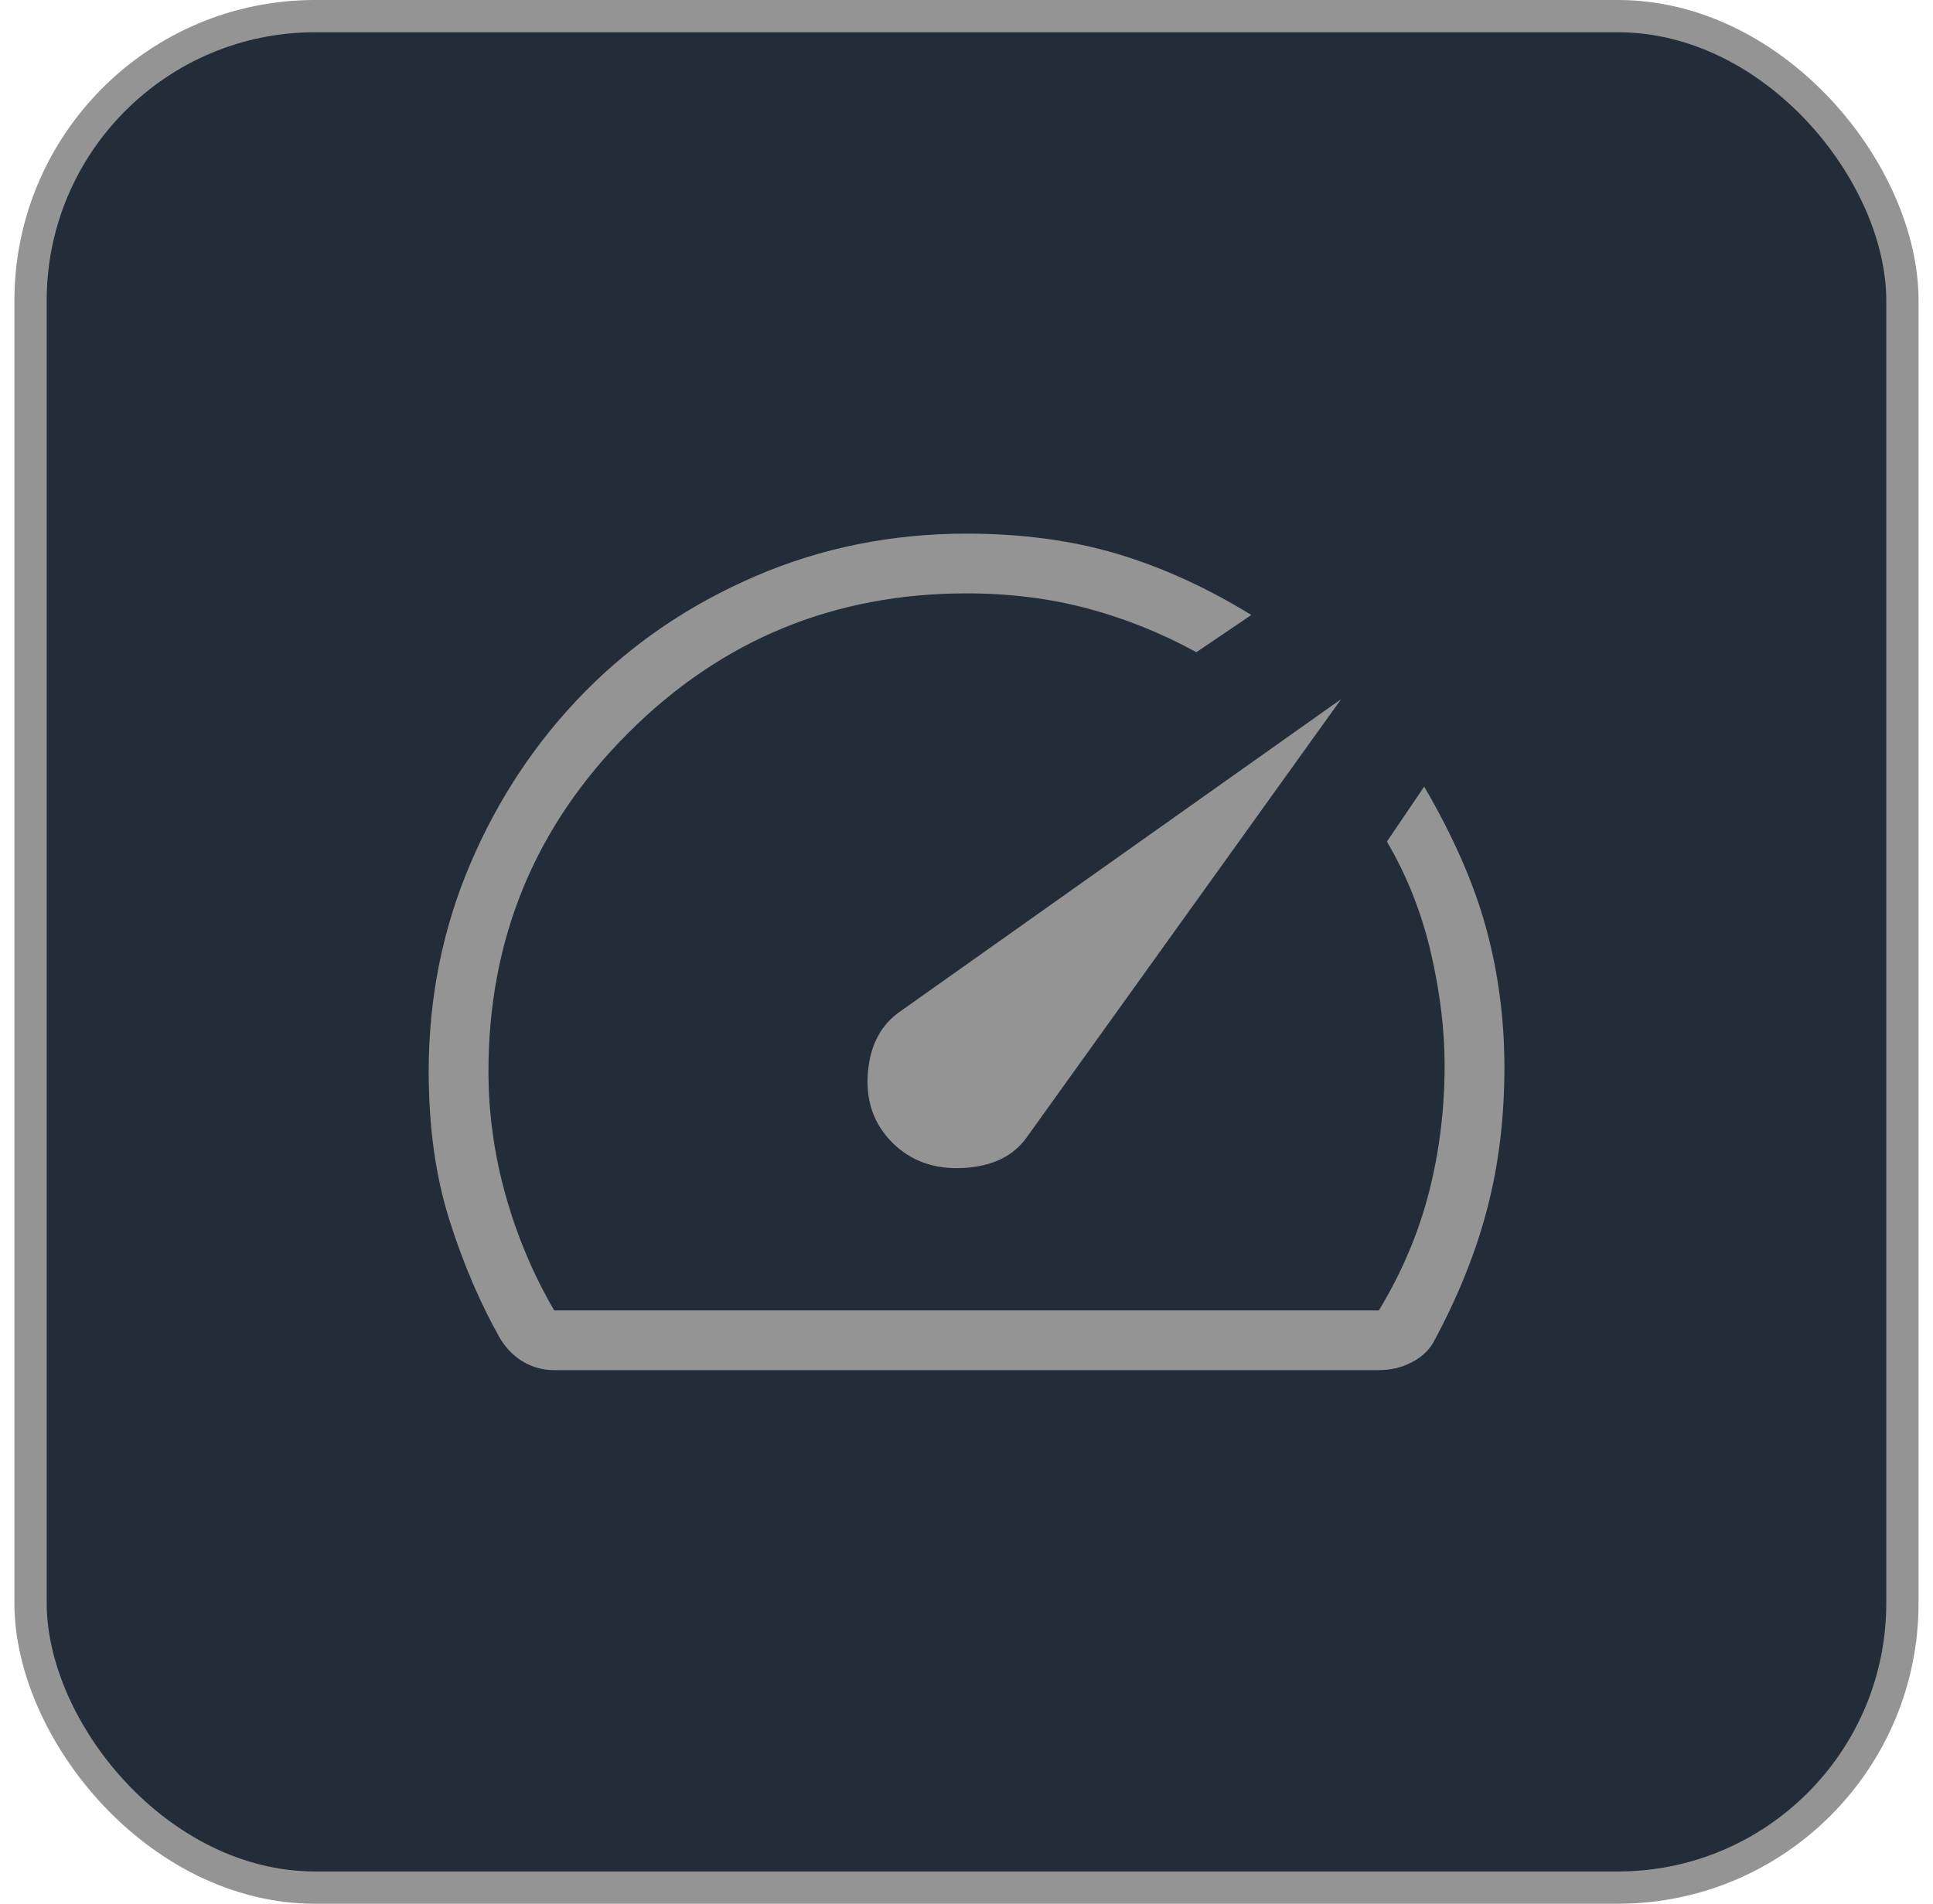 <svg width="67" height="66" viewBox="0 0 67 66" fill="none" xmlns="http://www.w3.org/2000/svg">
<rect x="1.059" y="0.559" width="64.881" height="64.881" rx="9.862" fill="#232C39"/>
<rect x="1.059" y="0.559" width="64.881" height="64.881" rx="9.862" stroke="#949494" stroke-width="1.119"/>
<path d="M30.928 39.612C31.571 40.255 32.395 40.548 33.402 40.491C34.408 40.434 35.143 40.072 35.605 39.405L46.487 24.236L31.239 35.039C30.546 35.502 30.16 36.219 30.082 37.191C30.003 38.163 30.286 38.97 30.928 39.612ZM33.502 18.5C35.406 18.5 37.139 18.732 38.702 19.195C40.264 19.659 41.822 20.367 43.373 21.32L41.468 22.611C40.249 21.944 38.987 21.438 37.682 21.091C36.377 20.745 34.983 20.571 33.502 20.571C28.91 20.571 25 22.185 21.773 25.413C18.545 28.641 16.931 32.551 16.931 37.143C16.931 38.593 17.129 40.026 17.526 41.441C17.923 42.856 18.484 44.186 19.209 45.429H47.794C48.588 44.117 49.166 42.753 49.529 41.337C49.891 39.922 50.072 38.455 50.072 36.936C50.072 35.693 49.912 34.385 49.592 33.012C49.272 31.639 48.766 30.36 48.072 29.176L49.364 27.271C50.373 29 51.086 30.627 51.504 32.152C51.923 33.676 52.136 35.263 52.144 36.912C52.152 38.694 51.954 40.356 51.55 41.899C51.147 43.442 50.519 44.998 49.666 46.568C49.499 46.844 49.247 47.069 48.909 47.241C48.572 47.414 48.2 47.5 47.794 47.5H19.209C18.829 47.5 18.478 47.407 18.154 47.221C17.83 47.035 17.558 46.764 17.337 46.408C16.652 45.2 16.068 43.837 15.584 42.319C15.101 40.802 14.859 39.076 14.859 37.143C14.859 34.596 15.342 32.193 16.308 29.932C17.274 27.672 18.593 25.692 20.264 23.992C21.935 22.294 23.911 20.953 26.192 19.972C28.473 18.991 30.91 18.5 33.502 18.5Z" fill="#949494"/>
</svg>
